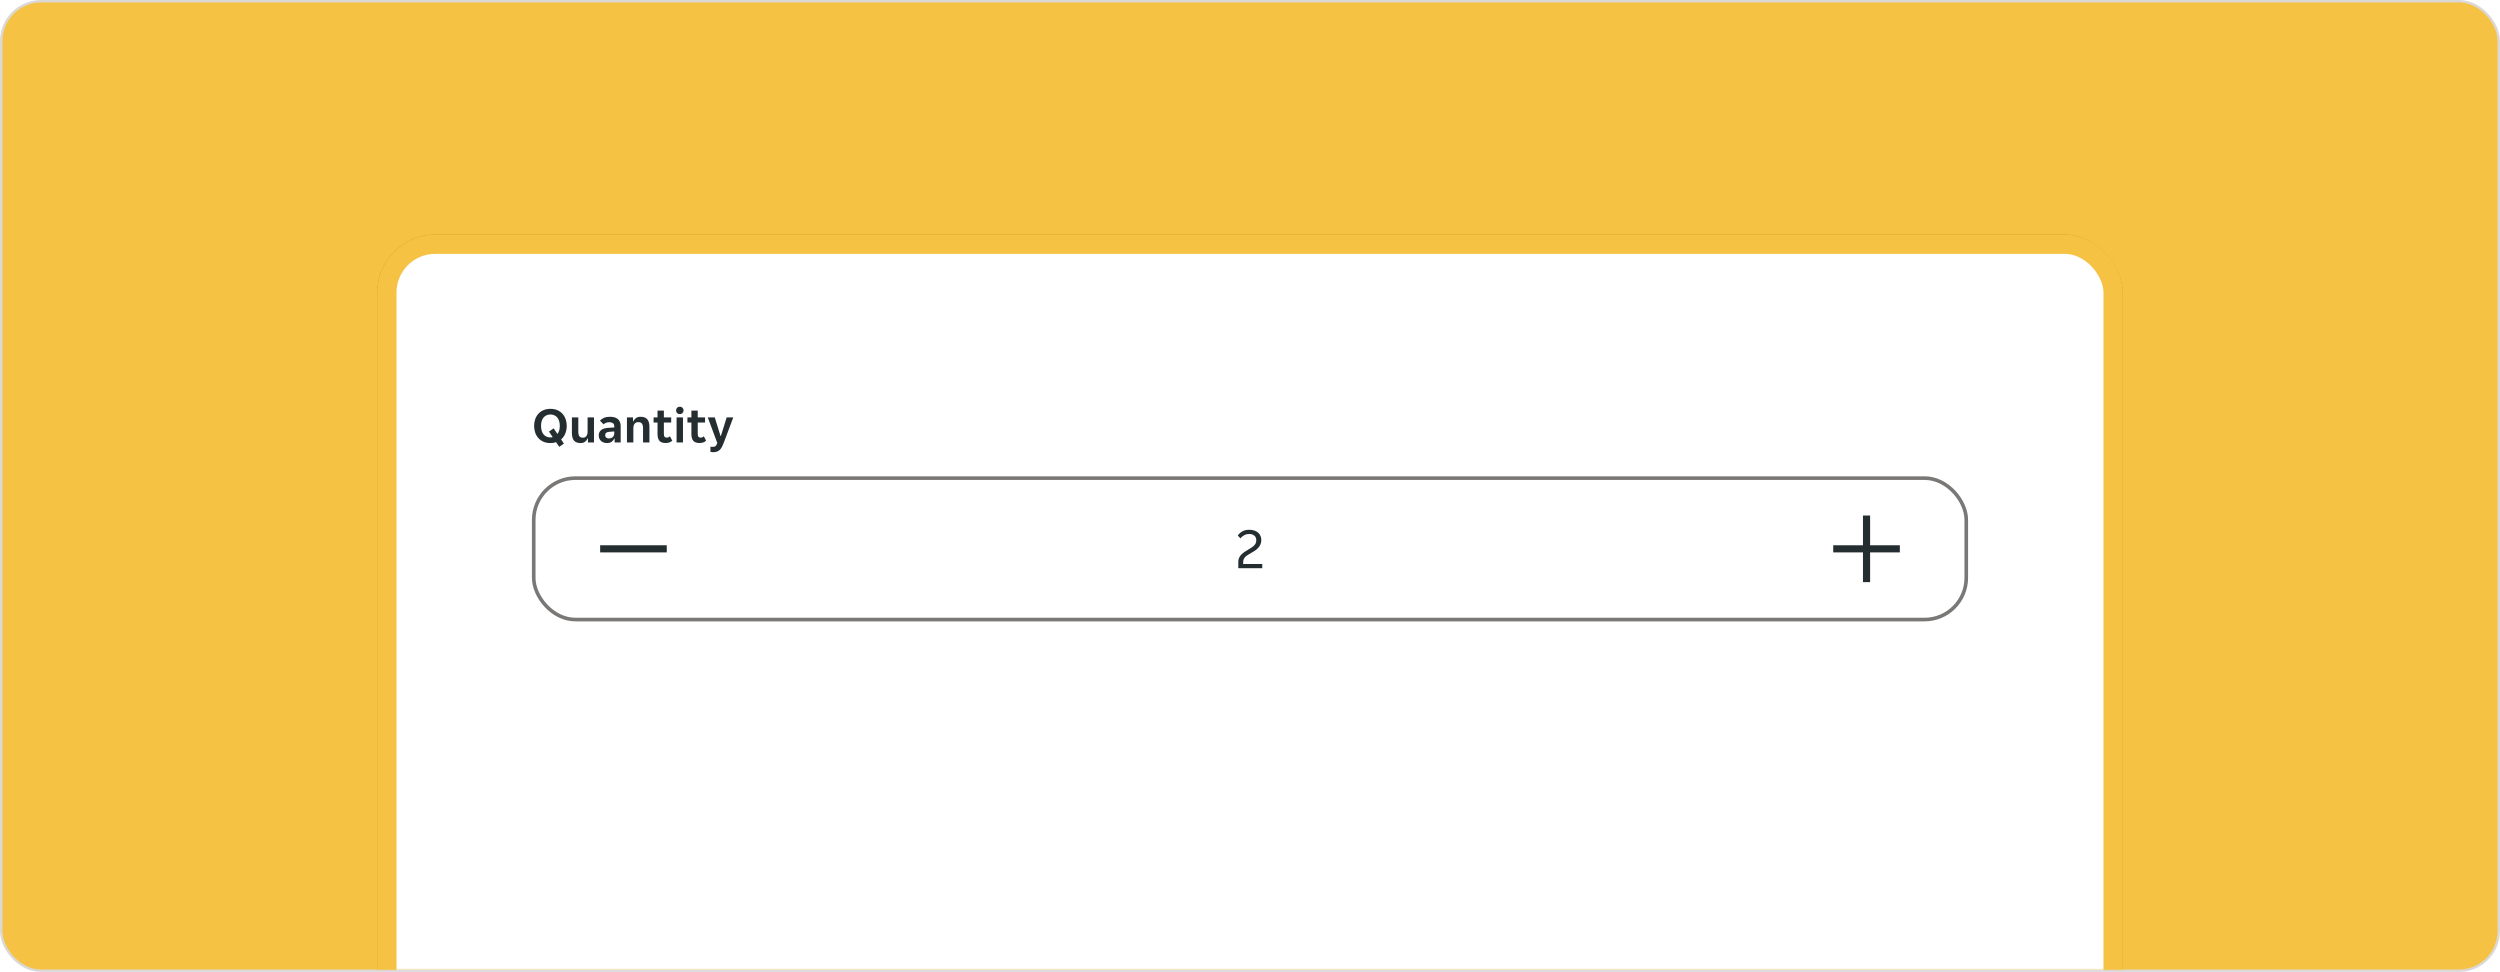 <svg width="1034" height="402" viewBox="0 0 1034 402" fill="none" xmlns="http://www.w3.org/2000/svg">
<rect x="0.5" y="0.5" width="1033" height="401" rx="16.5" fill="#F6C243" stroke="#DBD9D7"/>
<mask id="mask0_776_175135" style="mask-type:alpha" maskUnits="userSpaceOnUse" x="1" y="1" width="1032" height="400">
<rect x="1" y="1" width="1032" height="400" rx="16" fill="#00DCFF"/>
</mask>
<g mask="url(#mask0_776_175135)">
<g filter="url(#filter0_f_776_175135)">
<rect x="156" y="97" width="722" height="334" rx="24" fill="#BF8B09"/>
</g>
<rect x="160" y="101" width="714" height="326" rx="20" fill="white" stroke="#F6C243" stroke-width="8"/>
<g clip-path="url(#clip0_776_175135)">
<g clip-path="url(#clip1_776_175135)">
<path d="M227.665 183.252C226.531 183.252 225.537 183.056 224.683 182.664C223.843 182.272 223.143 181.747 222.583 181.089C222.023 180.431 221.603 179.675 221.323 178.821C221.043 177.953 220.903 177.057 220.903 176.133C220.903 175.209 221.043 174.327 221.323 173.487C221.603 172.633 222.023 171.884 222.583 171.24C223.143 170.582 223.843 170.064 224.683 169.686C225.537 169.294 226.531 169.098 227.665 169.098C228.799 169.098 229.786 169.294 230.626 169.686C231.466 170.064 232.166 170.582 232.726 171.24C233.286 171.884 233.706 172.633 233.986 173.487C234.266 174.327 234.406 175.209 234.406 176.133C234.406 177.239 234.21 178.282 233.818 179.262C233.44 180.242 232.859 181.068 232.075 181.74L233.23 183.483L231.298 184.806L229.996 182.895C229.282 183.133 228.505 183.252 227.665 183.252ZM227.665 180.921C227.819 180.921 227.973 180.914 228.127 180.9C228.295 180.872 228.449 180.83 228.589 180.774L227.056 178.506L228.988 177.162L230.542 179.493C230.864 179.101 231.109 178.625 231.277 178.065C231.445 177.491 231.529 176.847 231.529 176.133C231.529 175.363 231.431 174.684 231.235 174.096C231.053 173.508 230.787 173.018 230.437 172.626C230.101 172.234 229.695 171.94 229.219 171.744C228.743 171.534 228.225 171.429 227.665 171.429C227.091 171.429 226.566 171.534 226.09 171.744C225.614 171.94 225.201 172.234 224.851 172.626C224.515 173.018 224.249 173.508 224.053 174.096C223.871 174.684 223.78 175.363 223.78 176.133C223.78 177.687 224.137 178.877 224.851 179.703C225.579 180.515 226.517 180.921 227.665 180.921ZM240.171 183.252C238.897 183.252 237.973 182.909 237.399 182.223C236.825 181.523 236.538 180.473 236.538 179.073V172.626H239.184V178.548C239.184 179.388 239.331 180.011 239.625 180.417C239.919 180.823 240.402 181.026 241.074 181.026C241.718 181.026 242.201 180.809 242.523 180.375C242.859 179.927 243.027 179.283 243.027 178.443V172.626H245.673V183H243.174V181.32H243.048C242.81 181.88 242.446 182.342 241.956 182.706C241.466 183.07 240.871 183.252 240.171 183.252ZM251.019 183.252C250.557 183.252 250.116 183.175 249.696 183.021C249.29 182.881 248.933 182.678 248.625 182.412C248.317 182.132 248.072 181.796 247.89 181.404C247.722 181.012 247.638 180.571 247.638 180.081C247.638 179.157 247.967 178.422 248.625 177.876C249.283 177.33 250.284 177.022 251.628 176.952L254.064 176.805V176.385C254.064 175.713 253.861 175.251 253.455 174.999C253.049 174.747 252.545 174.621 251.943 174.621C251.467 174.621 251.019 174.712 250.599 174.894C250.179 175.062 249.864 175.272 249.654 175.524L248.163 174.012C248.527 173.536 249.052 173.144 249.738 172.836C250.438 172.528 251.292 172.374 252.3 172.374C253.784 172.374 254.89 172.717 255.618 173.403C256.346 174.089 256.71 175.02 256.71 176.196V183H254.211V181.341H254.085C253.819 181.929 253.434 182.398 252.93 182.748C252.426 183.084 251.789 183.252 251.019 183.252ZM251.796 181.341C252.468 181.341 253.014 181.152 253.434 180.774C253.854 180.382 254.064 179.836 254.064 179.136V178.443L251.943 178.611C250.851 178.681 250.305 179.143 250.305 179.997C250.305 180.431 250.445 180.767 250.725 181.005C251.005 181.229 251.362 181.341 251.796 181.341ZM259.305 172.626H261.804V174.306H261.93C262.168 173.746 262.539 173.284 263.043 172.92C263.561 172.556 264.177 172.374 264.891 172.374C266.207 172.374 267.152 172.724 267.726 173.424C268.314 174.11 268.608 175.153 268.608 176.553V183H265.962V177.078C265.962 176.238 265.808 175.615 265.5 175.209C265.206 174.803 264.702 174.6 263.988 174.6C263.316 174.6 262.805 174.824 262.455 175.272C262.119 175.706 261.951 176.343 261.951 177.183V183H259.305V172.626ZM275.251 183.231C274.103 183.231 273.263 182.923 272.731 182.307C272.213 181.691 271.954 180.76 271.954 179.514V174.747H270.316V172.626H271.954V169.812H274.579V172.626H277.603V174.747H274.579V179.493C274.579 180.039 274.677 180.431 274.873 180.669C275.069 180.893 275.363 181.005 275.755 181.005C276.035 181.005 276.287 180.956 276.511 180.858C276.735 180.746 276.931 180.613 277.099 180.459L278.044 182.265C277.694 182.601 277.295 182.846 276.847 183C276.399 183.154 275.867 183.231 275.251 183.231ZM282.731 169.749C282.731 170.141 282.591 170.491 282.311 170.799C282.045 171.107 281.667 171.261 281.177 171.261C280.673 171.261 280.288 171.107 280.022 170.799C279.756 170.491 279.623 170.141 279.623 169.749C279.623 169.343 279.756 168.993 280.022 168.699C280.288 168.391 280.673 168.237 281.177 168.237C281.667 168.237 282.045 168.391 282.311 168.699C282.591 168.993 282.731 169.343 282.731 169.749ZM279.833 172.626H282.479V183H279.833V172.626ZM289.258 183.231C288.11 183.231 287.27 182.923 286.738 182.307C286.22 181.691 285.961 180.76 285.961 179.514V174.747H284.323V172.626H285.961V169.812H288.586V172.626H291.61V174.747H288.586V179.493C288.586 180.039 288.684 180.431 288.88 180.669C289.076 180.893 289.37 181.005 289.762 181.005C290.042 181.005 290.294 180.956 290.518 180.858C290.742 180.746 290.938 180.613 291.106 180.459L292.051 182.265C291.701 182.601 291.302 182.846 290.854 183C290.406 183.154 289.874 183.231 289.258 183.231ZM294.953 187.032C294.757 187.032 294.561 187.018 294.365 186.99C294.169 186.976 293.994 186.948 293.84 186.906V184.722C293.952 184.75 294.099 184.771 294.281 184.785C294.463 184.799 294.631 184.806 294.785 184.806C295.051 184.806 295.275 184.785 295.457 184.743C295.653 184.701 295.814 184.624 295.94 184.512C296.08 184.4 296.206 184.239 296.318 184.029C296.43 183.819 296.549 183.553 296.675 183.231L292.727 172.626H295.625L298.019 180.354H298.145L300.56 172.626H303.29L299.384 183.042C299.132 183.714 298.88 184.295 298.628 184.785C298.376 185.289 298.082 185.702 297.746 186.024C297.41 186.36 297.018 186.612 296.57 186.78C296.122 186.948 295.583 187.032 294.953 187.032Z" fill="#242E30"/>
</g>
</g>
<g clip-path="url(#clip2_776_175135)">
<rect x="220" y="197" width="594" height="60" rx="18" fill="white"/>
<g clip-path="url(#clip3_776_175135)">
<g clip-path="url(#clip4_776_175135)">
<path d="M275.781 225.523H263.477H260.523H248.219V228.477H260.523H263.477H275.781V225.523Z" fill="#242E30"/>
</g>
<path d="M512.157 232.408C512.157 231.768 512.269 231.208 512.493 230.728C512.717 230.232 513.021 229.784 513.405 229.384C513.805 228.968 514.269 228.584 514.797 228.232C515.341 227.88 515.925 227.52 516.549 227.152C517.045 226.848 517.485 226.568 517.869 226.312C518.253 226.04 518.573 225.76 518.829 225.472C519.085 225.184 519.277 224.88 519.405 224.56C519.533 224.24 519.597 223.872 519.597 223.456C519.597 222.608 519.325 221.968 518.781 221.536C518.253 221.088 517.573 220.864 516.741 220.864C515.909 220.864 515.189 221.032 514.581 221.368C513.973 221.688 513.461 222.12 513.045 222.664L511.941 221.512C512.421 220.792 513.053 220.216 513.837 219.784C514.621 219.336 515.565 219.112 516.669 219.112C517.485 219.112 518.205 219.224 518.829 219.448C519.453 219.656 519.973 219.952 520.389 220.336C520.821 220.704 521.141 221.152 521.349 221.68C521.573 222.192 521.685 222.752 521.685 223.36C521.685 224.048 521.565 224.656 521.325 225.184C521.085 225.712 520.765 226.192 520.365 226.624C519.965 227.056 519.501 227.448 518.973 227.8C518.461 228.136 517.917 228.464 517.341 228.784C516.829 229.072 516.373 229.344 515.973 229.6C515.573 229.856 515.237 230.128 514.965 230.416C514.709 230.704 514.509 231.024 514.365 231.376C514.237 231.728 514.173 232.144 514.173 232.624V233.272H522.069V235H512.157V232.408Z" fill="#242E30"/>
<g clip-path="url(#clip5_776_175135)">
<path d="M785.781 225.523H773.477V213.219H770.523V225.523H758.219V228.477H770.523V240.781H773.477V228.477H785.781V225.523Z" fill="#242E30"/>
</g>
</g>
</g>
<rect x="220.75" y="197.75" width="592.5" height="58.5" rx="17.25" stroke="#797876" stroke-width="1.5"/>
</g>
<defs>
<filter id="filter0_f_776_175135" x="56" y="-3" width="922" height="534" filterUnits="userSpaceOnUse" color-interpolation-filters="sRGB">
<feFlood flood-opacity="0" result="BackgroundImageFix"/>
<feBlend mode="normal" in="SourceGraphic" in2="BackgroundImageFix" result="shape"/>
<feGaussianBlur stdDeviation="50" result="effect1_foregroundBlur_776_175135"/>
</filter>
<clipPath id="clip0_776_175135">
<rect width="594" height="36" fill="white" transform="translate(220 161)"/>
</clipPath>
<clipPath id="clip1_776_175135">
<rect width="594" height="30" fill="white" transform="translate(220 161)"/>
</clipPath>
<clipPath id="clip2_776_175135">
<rect x="220" y="197" width="594" height="60" rx="18" fill="white"/>
</clipPath>
<clipPath id="clip3_776_175135">
<rect width="594" height="60" fill="white" transform="translate(220 197)"/>
</clipPath>
<clipPath id="clip4_776_175135">
<rect width="31.5" height="31.5" fill="white" transform="translate(246.25 211.25)"/>
</clipPath>
<clipPath id="clip5_776_175135">
<rect width="31.5" height="31.5" fill="white" transform="translate(756.25 211.25)"/>
</clipPath>
</defs>
</svg>
